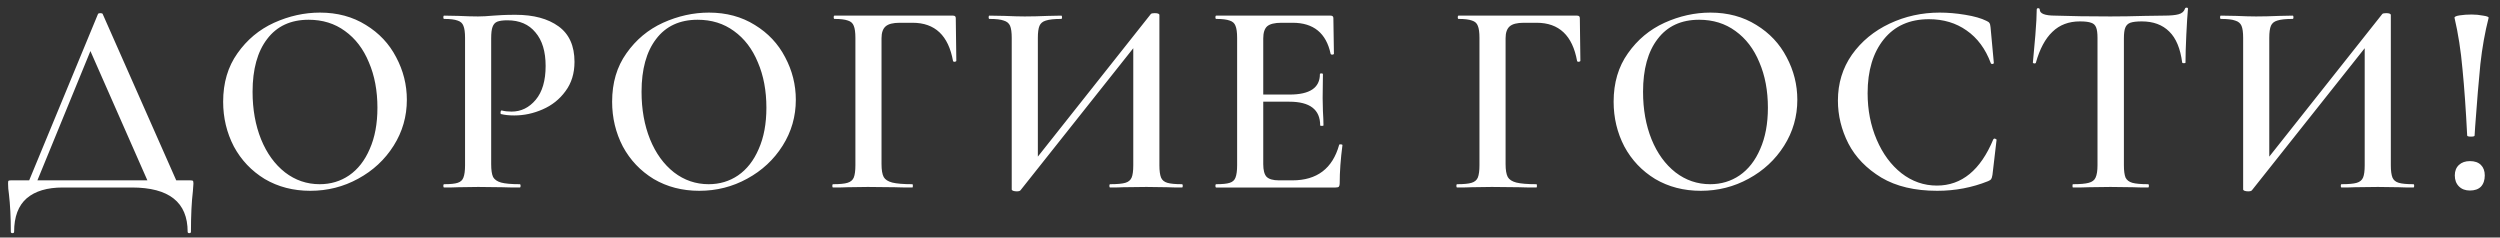 <?xml version="1.0" encoding="UTF-8"?> <svg xmlns="http://www.w3.org/2000/svg" width="200" height="19" viewBox="0 0 200 19" fill="none"><rect x="0" y="0" width="200" height="19" fill="#333333" stroke="none"/><path d="M7.84 1.118C7.869 1.074 7.928 1.052 8.016 1.052C8.133 1.052 8.199 1.074 8.214 1.118L14.352 15H12.042L7.07 3.714L8.016 2.174L2.758 15H2.098L7.84 1.118ZM0.866 18.542C0.866 17.369 0.814 16.357 0.712 15.506C0.668 15.227 0.646 14.956 0.646 14.692C0.646 14.575 0.653 14.501 0.668 14.472C0.697 14.443 0.763 14.428 0.866 14.428H15.232C15.349 14.428 15.415 14.443 15.43 14.472C15.459 14.487 15.474 14.56 15.474 14.692C15.474 14.78 15.459 14.985 15.43 15.308C15.327 16.159 15.276 17.237 15.276 18.542C15.276 18.615 15.232 18.652 15.144 18.652C15.056 18.652 15.012 18.615 15.012 18.542C15.012 16.181 13.523 15 10.546 15H5.024C3.777 15 2.816 15.286 2.142 15.858C1.467 16.445 1.13 17.339 1.13 18.542C1.13 18.615 1.086 18.652 0.998 18.652C0.91 18.652 0.866 18.615 0.866 18.542ZM24.826 15.264C23.462 15.264 22.245 14.949 21.174 14.318C20.118 13.673 19.297 12.807 18.71 11.722C18.138 10.622 17.852 9.427 17.852 8.136C17.852 6.625 18.233 5.335 18.996 4.264C19.759 3.179 20.734 2.365 21.922 1.822C23.125 1.279 24.349 1.008 25.596 1.008C26.989 1.008 28.214 1.338 29.27 1.998C30.326 2.643 31.133 3.501 31.69 4.572C32.262 5.643 32.548 6.779 32.548 7.982C32.548 9.317 32.196 10.541 31.492 11.656C30.788 12.771 29.842 13.651 28.654 14.296C27.481 14.941 26.205 15.264 24.826 15.264ZM25.574 14.736C26.454 14.736 27.239 14.501 27.928 14.032C28.632 13.548 29.182 12.844 29.578 11.92C29.989 10.996 30.194 9.896 30.194 8.62C30.194 7.256 29.967 6.046 29.512 4.99C29.072 3.919 28.434 3.083 27.598 2.482C26.777 1.881 25.809 1.58 24.694 1.58C23.257 1.58 22.149 2.093 21.372 3.12C20.595 4.132 20.206 5.54 20.206 7.344C20.206 8.752 20.433 10.021 20.888 11.15C21.343 12.265 21.981 13.145 22.802 13.79C23.623 14.421 24.547 14.736 25.574 14.736ZM39.294 13.13C39.294 13.599 39.345 13.944 39.448 14.164C39.565 14.369 39.778 14.516 40.086 14.604C40.408 14.692 40.907 14.736 41.582 14.736C41.626 14.736 41.648 14.78 41.648 14.868C41.648 14.956 41.626 15 41.582 15C40.98 15 40.511 14.993 40.174 14.978L38.26 14.956L36.676 14.978C36.397 14.993 36.016 15 35.532 15C35.488 15 35.466 14.956 35.466 14.868C35.466 14.78 35.488 14.736 35.532 14.736C36.03 14.736 36.39 14.699 36.61 14.626C36.844 14.553 36.998 14.413 37.072 14.208C37.16 13.988 37.204 13.658 37.204 13.218V3.032C37.204 2.592 37.16 2.269 37.072 2.064C36.998 1.859 36.844 1.719 36.61 1.646C36.375 1.558 36.016 1.514 35.532 1.514C35.488 1.514 35.466 1.47 35.466 1.382C35.466 1.294 35.488 1.25 35.532 1.25L36.676 1.272C37.321 1.301 37.842 1.316 38.238 1.316C38.575 1.316 38.986 1.294 39.47 1.25C39.646 1.235 39.88 1.221 40.174 1.206C40.482 1.191 40.841 1.184 41.252 1.184C42.689 1.184 43.833 1.492 44.684 2.108C45.534 2.724 45.96 3.67 45.96 4.946C45.96 5.87 45.718 6.655 45.234 7.3C44.764 7.945 44.156 8.429 43.408 8.752C42.674 9.075 41.919 9.236 41.142 9.236C40.731 9.236 40.379 9.199 40.086 9.126C40.056 9.126 40.042 9.089 40.042 9.016C40.042 8.972 40.049 8.928 40.064 8.884C40.093 8.84 40.122 8.825 40.152 8.84C40.372 8.899 40.628 8.928 40.922 8.928C41.684 8.928 42.33 8.613 42.858 7.982C43.386 7.351 43.65 6.449 43.65 5.276C43.65 4.117 43.378 3.223 42.836 2.592C42.308 1.947 41.56 1.624 40.592 1.624C40.24 1.624 39.968 1.661 39.778 1.734C39.602 1.807 39.477 1.947 39.404 2.152C39.33 2.343 39.294 2.651 39.294 3.076V13.13ZM55.944 15.264C54.58 15.264 53.363 14.949 52.292 14.318C51.236 13.673 50.415 12.807 49.828 11.722C49.256 10.622 48.97 9.427 48.97 8.136C48.97 6.625 49.351 5.335 50.114 4.264C50.877 3.179 51.852 2.365 53.04 1.822C54.243 1.279 55.467 1.008 56.714 1.008C58.107 1.008 59.332 1.338 60.388 1.998C61.444 2.643 62.251 3.501 62.808 4.572C63.38 5.643 63.666 6.779 63.666 7.982C63.666 9.317 63.314 10.541 62.61 11.656C61.906 12.771 60.96 13.651 59.772 14.296C58.599 14.941 57.323 15.264 55.944 15.264ZM56.692 14.736C57.572 14.736 58.357 14.501 59.046 14.032C59.75 13.548 60.3 12.844 60.696 11.92C61.107 10.996 61.312 9.896 61.312 8.62C61.312 7.256 61.085 6.046 60.63 4.99C60.19 3.919 59.552 3.083 58.716 2.482C57.895 1.881 56.927 1.58 55.812 1.58C54.375 1.58 53.267 2.093 52.49 3.12C51.713 4.132 51.324 5.54 51.324 7.344C51.324 8.752 51.551 10.021 52.006 11.15C52.461 12.265 53.099 13.145 53.92 13.79C54.741 14.421 55.665 14.736 56.692 14.736ZM66.65 15C66.606 15 66.584 14.956 66.584 14.868C66.584 14.78 66.606 14.736 66.65 14.736C67.178 14.736 67.559 14.699 67.794 14.626C68.043 14.553 68.212 14.413 68.3 14.208C68.388 13.988 68.432 13.658 68.432 13.218V3.032C68.432 2.592 68.388 2.269 68.3 2.064C68.226 1.859 68.072 1.719 67.838 1.646C67.603 1.558 67.244 1.514 66.76 1.514C66.716 1.514 66.694 1.47 66.694 1.382C66.694 1.294 66.716 1.25 66.76 1.25H76.242C76.388 1.25 76.462 1.316 76.462 1.448L76.506 4.858C76.506 4.902 76.462 4.931 76.374 4.946C76.3 4.946 76.256 4.924 76.242 4.88C75.875 2.841 74.797 1.822 73.008 1.822H71.974C71.446 1.822 71.072 1.917 70.852 2.108C70.632 2.299 70.522 2.614 70.522 3.054V13.13C70.522 13.599 70.58 13.944 70.698 14.164C70.815 14.369 71.042 14.516 71.38 14.604C71.732 14.692 72.267 14.736 72.986 14.736C73.015 14.736 73.03 14.78 73.03 14.868C73.03 14.956 73.015 15 72.986 15C72.384 15 71.915 14.993 71.578 14.978L69.422 14.956L67.816 14.978C67.537 14.993 67.148 15 66.65 15ZM92.07 1.118C92.114 1.074 92.217 1.052 92.378 1.052C92.627 1.052 92.752 1.103 92.752 1.206V13.218C92.752 13.658 92.796 13.988 92.884 14.208C92.972 14.413 93.141 14.553 93.39 14.626C93.639 14.699 94.028 14.736 94.556 14.736C94.6 14.736 94.622 14.78 94.622 14.868C94.622 14.956 94.6 15 94.556 15C94.057 15 93.661 14.993 93.368 14.978L91.718 14.956L89.87 14.978C89.606 14.993 89.254 15 88.814 15C88.77 15 88.748 14.956 88.748 14.868C88.748 14.78 88.77 14.736 88.814 14.736C89.371 14.736 89.775 14.699 90.024 14.626C90.273 14.553 90.442 14.413 90.53 14.208C90.618 14.003 90.662 13.673 90.662 13.218V3.142L91.3 3.054L81.642 15.22C81.598 15.279 81.495 15.308 81.334 15.308C81.231 15.308 81.136 15.293 81.048 15.264C80.975 15.235 80.938 15.198 80.938 15.154V3.032C80.938 2.592 80.894 2.269 80.806 2.064C80.718 1.859 80.549 1.719 80.3 1.646C80.065 1.558 79.684 1.514 79.156 1.514C79.112 1.514 79.09 1.47 79.09 1.382C79.09 1.294 79.112 1.25 79.156 1.25L80.366 1.272C81.041 1.301 81.576 1.316 81.972 1.316C82.515 1.316 83.138 1.301 83.842 1.272L84.898 1.25C84.942 1.25 84.964 1.294 84.964 1.382C84.964 1.47 84.942 1.514 84.898 1.514C84.341 1.514 83.93 1.558 83.666 1.646C83.417 1.719 83.248 1.859 83.16 2.064C83.072 2.269 83.028 2.592 83.028 3.032V13.196L82.412 13.306L92.07 1.118ZM97.298 15C97.254 15 97.232 14.956 97.232 14.868C97.232 14.78 97.254 14.736 97.298 14.736C97.796 14.736 98.156 14.699 98.376 14.626C98.61 14.553 98.764 14.413 98.838 14.208C98.926 13.988 98.97 13.658 98.97 13.218V3.032C98.97 2.592 98.926 2.269 98.838 2.064C98.764 1.859 98.61 1.719 98.376 1.646C98.141 1.558 97.782 1.514 97.298 1.514C97.254 1.514 97.232 1.47 97.232 1.382C97.232 1.294 97.254 1.25 97.298 1.25H106.45C106.596 1.25 106.67 1.316 106.67 1.448L106.714 4.308C106.714 4.337 106.67 4.359 106.582 4.374C106.508 4.374 106.464 4.352 106.45 4.308C106.098 2.651 105.086 1.822 103.414 1.822H102.512C101.969 1.822 101.588 1.917 101.368 2.108C101.162 2.299 101.06 2.621 101.06 3.076V13.13C101.06 13.614 101.148 13.951 101.324 14.142C101.514 14.333 101.844 14.428 102.314 14.428H103.392C105.357 14.428 106.604 13.482 107.132 11.59C107.132 11.561 107.168 11.546 107.242 11.546C107.344 11.546 107.396 11.568 107.396 11.612C107.249 12.727 107.176 13.746 107.176 14.67C107.176 14.787 107.154 14.875 107.11 14.934C107.066 14.978 106.978 15 106.846 15H97.298ZM105.614 10.028C105.614 8.767 104.792 8.136 103.15 8.136H100.07V7.564H103.172C104.785 7.564 105.592 7.021 105.592 5.936C105.592 5.892 105.628 5.87 105.702 5.87C105.79 5.87 105.834 5.892 105.834 5.936L105.812 7.85L105.834 8.884C105.863 9.353 105.878 9.735 105.878 10.028C105.878 10.057 105.834 10.072 105.746 10.072C105.658 10.072 105.614 10.057 105.614 10.028ZM116.575 15C116.531 15 116.509 14.956 116.509 14.868C116.509 14.78 116.531 14.736 116.575 14.736C117.103 14.736 117.484 14.699 117.719 14.626C117.968 14.553 118.137 14.413 118.225 14.208C118.313 13.988 118.357 13.658 118.357 13.218V3.032C118.357 2.592 118.313 2.269 118.225 2.064C118.152 1.859 117.998 1.719 117.763 1.646C117.528 1.558 117.169 1.514 116.685 1.514C116.641 1.514 116.619 1.47 116.619 1.382C116.619 1.294 116.641 1.25 116.685 1.25H126.167C126.314 1.25 126.387 1.316 126.387 1.448L126.431 4.858C126.431 4.902 126.387 4.931 126.299 4.946C126.226 4.946 126.182 4.924 126.167 4.88C125.8 2.841 124.722 1.822 122.933 1.822H121.899C121.371 1.822 120.997 1.917 120.777 2.108C120.557 2.299 120.447 2.614 120.447 3.054V13.13C120.447 13.599 120.506 13.944 120.623 14.164C120.74 14.369 120.968 14.516 121.305 14.604C121.657 14.692 122.192 14.736 122.911 14.736C122.94 14.736 122.955 14.78 122.955 14.868C122.955 14.956 122.94 15 122.911 15C122.31 15 121.84 14.993 121.503 14.978L119.347 14.956L117.741 14.978C117.462 14.993 117.074 15 116.575 15ZM136.064 15.264C134.7 15.264 133.482 14.949 132.412 14.318C131.356 13.673 130.534 12.807 129.948 11.722C129.376 10.622 129.09 9.427 129.09 8.136C129.09 6.625 129.471 5.335 130.234 4.264C130.996 3.179 131.972 2.365 133.16 1.822C134.362 1.279 135.587 1.008 136.834 1.008C138.227 1.008 139.452 1.338 140.508 1.998C141.564 2.643 142.37 3.501 142.928 4.572C143.5 5.643 143.786 6.779 143.786 7.982C143.786 9.317 143.434 10.541 142.73 11.656C142.026 12.771 141.08 13.651 139.892 14.296C138.718 14.941 137.442 15.264 136.064 15.264ZM136.812 14.736C137.692 14.736 138.476 14.501 139.166 14.032C139.87 13.548 140.42 12.844 140.816 11.92C141.226 10.996 141.432 9.896 141.432 8.62C141.432 7.256 141.204 6.046 140.75 4.99C140.31 3.919 139.672 3.083 138.836 2.482C138.014 1.881 137.046 1.58 135.932 1.58C134.494 1.58 133.387 2.093 132.61 3.12C131.832 4.132 131.444 5.54 131.444 7.344C131.444 8.752 131.671 10.021 132.126 11.15C132.58 12.265 133.218 13.145 134.04 13.79C134.861 14.421 135.785 14.736 136.812 14.736ZM155.173 1.008C155.833 1.008 156.515 1.067 157.219 1.184C157.938 1.301 158.503 1.463 158.913 1.668C159.045 1.727 159.126 1.785 159.155 1.844C159.199 1.903 159.229 2.013 159.243 2.174L159.507 5.034C159.507 5.078 159.471 5.107 159.397 5.122C159.324 5.122 159.28 5.1 159.265 5.056C158.84 3.912 158.195 3.039 157.329 2.438C156.479 1.837 155.474 1.536 154.315 1.536C152.775 1.536 151.573 2.071 150.707 3.142C149.842 4.213 149.409 5.65 149.409 7.454C149.409 8.803 149.651 10.043 150.135 11.172C150.619 12.301 151.279 13.196 152.115 13.856C152.966 14.516 153.912 14.846 154.953 14.846C156.933 14.846 158.437 13.614 159.463 11.15C159.493 11.106 159.529 11.084 159.573 11.084C159.603 11.084 159.632 11.099 159.661 11.128C159.705 11.143 159.727 11.157 159.727 11.172L159.397 13.988C159.368 14.164 159.331 14.281 159.287 14.34C159.258 14.384 159.177 14.435 159.045 14.494C157.769 15.007 156.413 15.264 154.975 15.264C153.186 15.264 151.697 14.912 150.509 14.208C149.321 13.489 148.441 12.58 147.869 11.48C147.312 10.38 147.033 9.236 147.033 8.048C147.033 6.669 147.407 5.445 148.155 4.374C148.918 3.303 149.923 2.475 151.169 1.888C152.416 1.301 153.751 1.008 155.173 1.008ZM166.392 1.712C165.497 1.712 164.764 1.991 164.192 2.548C163.62 3.091 163.18 3.912 162.872 5.012C162.872 5.056 162.828 5.078 162.74 5.078C162.667 5.063 162.63 5.041 162.63 5.012C162.689 4.44 162.755 3.707 162.828 2.812C162.901 1.903 162.938 1.221 162.938 0.766C162.938 0.693 162.975 0.656 163.048 0.656C163.136 0.656 163.18 0.693 163.18 0.766C163.18 1.089 163.591 1.25 164.412 1.25C165.673 1.294 167.147 1.316 168.834 1.316C169.699 1.316 170.616 1.301 171.584 1.272L173.08 1.25C173.637 1.25 174.041 1.213 174.29 1.14C174.554 1.067 174.723 0.92 174.796 0.7C174.811 0.641 174.855 0.612 174.928 0.612C175.001 0.612 175.038 0.641 175.038 0.7C174.994 1.155 174.95 1.844 174.906 2.768C174.862 3.692 174.84 4.44 174.84 5.012C174.84 5.041 174.796 5.056 174.708 5.056C174.635 5.056 174.591 5.041 174.576 5.012C174.429 3.883 174.085 3.054 173.542 2.526C172.999 1.983 172.266 1.712 171.342 1.712C170.931 1.712 170.623 1.749 170.418 1.822C170.227 1.895 170.095 2.027 170.022 2.218C169.949 2.394 169.912 2.68 169.912 3.076V13.218C169.912 13.658 169.956 13.988 170.044 14.208C170.147 14.413 170.33 14.553 170.594 14.626C170.858 14.699 171.276 14.736 171.848 14.736C171.892 14.736 171.914 14.78 171.914 14.868C171.914 14.956 171.892 15 171.848 15C171.335 15 170.931 14.993 170.638 14.978L168.834 14.956L167.118 14.978C166.81 14.993 166.385 15 165.842 15C165.813 15 165.798 14.956 165.798 14.868C165.798 14.78 165.813 14.736 165.842 14.736C166.414 14.736 166.832 14.699 167.096 14.626C167.375 14.553 167.558 14.413 167.646 14.208C167.749 13.988 167.8 13.658 167.8 13.218V3.032C167.8 2.651 167.763 2.372 167.69 2.196C167.617 2.005 167.485 1.881 167.294 1.822C167.103 1.749 166.803 1.712 166.392 1.712ZM190.584 1.118C190.628 1.074 190.731 1.052 190.892 1.052C191.142 1.052 191.266 1.103 191.266 1.206V13.218C191.266 13.658 191.31 13.988 191.398 14.208C191.486 14.413 191.655 14.553 191.904 14.626C192.154 14.699 192.542 14.736 193.07 14.736C193.114 14.736 193.136 14.78 193.136 14.868C193.136 14.956 193.114 15 193.07 15C192.572 15 192.176 14.993 191.882 14.978L190.232 14.956L188.384 14.978C188.12 14.993 187.768 15 187.328 15C187.284 15 187.262 14.956 187.262 14.868C187.262 14.78 187.284 14.736 187.328 14.736C187.886 14.736 188.289 14.699 188.538 14.626C188.788 14.553 188.956 14.413 189.044 14.208C189.132 14.003 189.176 13.673 189.176 13.218V3.142L189.814 3.054L180.156 15.22C180.112 15.279 180.01 15.308 179.848 15.308C179.746 15.308 179.65 15.293 179.562 15.264C179.489 15.235 179.452 15.198 179.452 15.154V3.032C179.452 2.592 179.408 2.269 179.32 2.064C179.232 1.859 179.064 1.719 178.814 1.646C178.58 1.558 178.198 1.514 177.67 1.514C177.626 1.514 177.604 1.47 177.604 1.382C177.604 1.294 177.626 1.25 177.67 1.25L178.88 1.272C179.555 1.301 180.09 1.316 180.486 1.316C181.029 1.316 181.652 1.301 182.356 1.272L183.412 1.25C183.456 1.25 183.478 1.294 183.478 1.382C183.478 1.47 183.456 1.514 183.412 1.514C182.855 1.514 182.444 1.558 182.18 1.646C181.931 1.719 181.762 1.859 181.674 2.064C181.586 2.269 181.542 2.592 181.542 3.032V13.196L180.926 13.306L190.584 1.118ZM196.362 1.426C196.347 1.338 196.487 1.272 196.78 1.228C197.073 1.184 197.389 1.162 197.726 1.162C198.049 1.162 198.357 1.191 198.65 1.25C198.958 1.294 199.105 1.353 199.09 1.426C198.797 2.57 198.577 3.802 198.43 5.122C198.298 6.442 198.159 8.114 198.012 10.138L197.968 10.842C197.968 10.901 197.873 10.93 197.682 10.93C197.477 10.93 197.374 10.901 197.374 10.842C197.271 8.789 197.147 7.021 197 5.54C196.868 4.044 196.655 2.673 196.362 1.426ZM197.594 15.242C197.227 15.242 196.934 15.132 196.714 14.912C196.494 14.692 196.384 14.399 196.384 14.032C196.384 13.68 196.494 13.401 196.714 13.196C196.934 12.991 197.227 12.888 197.594 12.888C197.975 12.888 198.269 12.991 198.474 13.196C198.679 13.401 198.782 13.68 198.782 14.032C198.782 14.413 198.679 14.714 198.474 14.934C198.269 15.139 197.975 15.242 197.594 15.242Z" fill="white"></path></svg> 